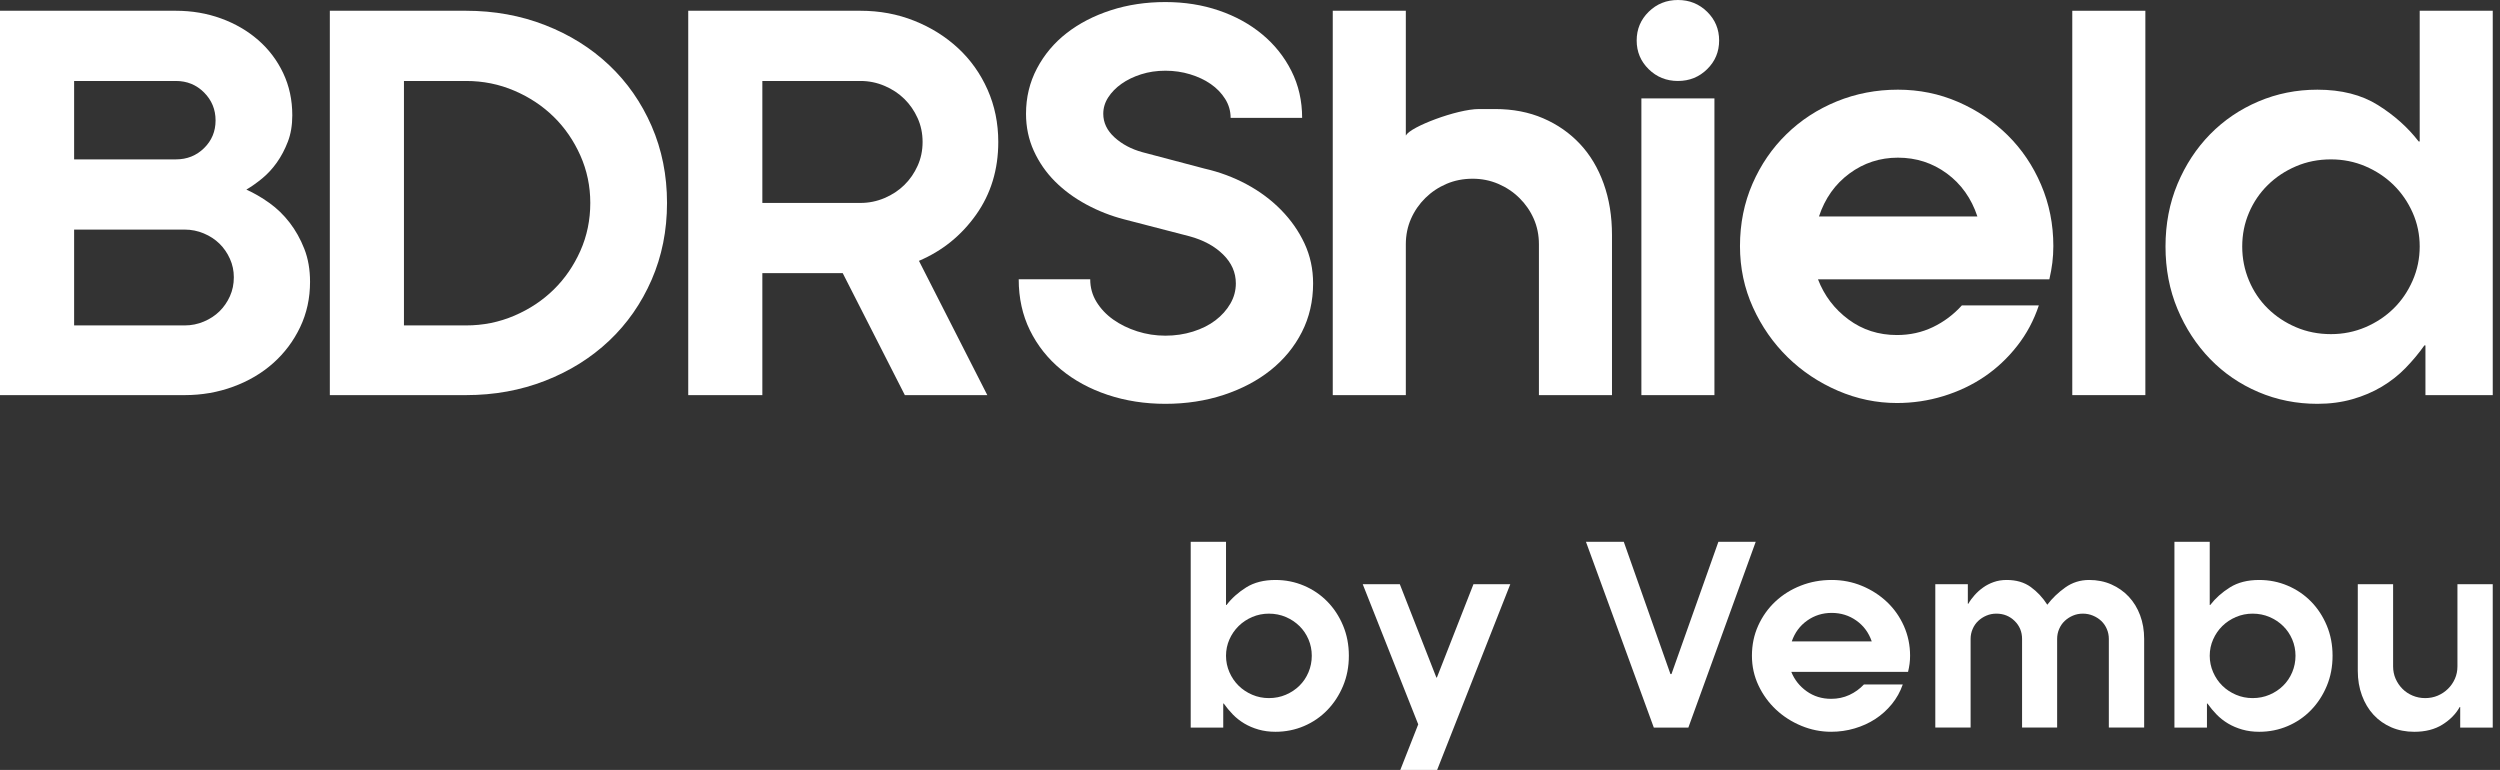 <svg xmlns="http://www.w3.org/2000/svg" width="276" height="85" viewBox="0 0 276 85" fill="none"><rect x="0" y="0" width="276" height="85" fill="#333333" stroke="none"/><path d="M34.229 31.117C34.229 32.928 33.864 34.597 33.134 36.124C32.404 37.652 31.415 38.972 30.166 40.085C28.918 41.197 27.448 42.065 25.758 42.687C24.068 43.31 22.281 43.621 20.399 43.621H0V1.188H19.419C21.186 1.188 22.848 1.471 24.404 2.037C25.96 2.602 27.323 3.395 28.495 4.413C29.667 5.431 30.589 6.648 31.261 8.062C31.933 9.477 32.269 11.032 32.269 12.73C32.269 13.823 32.106 14.795 31.779 15.643C31.453 16.492 31.05 17.256 30.57 17.935C30.089 18.614 29.552 19.198 28.956 19.689C28.36 20.179 27.775 20.594 27.199 20.933C28.044 21.311 28.889 21.801 29.734 22.404C30.579 23.008 31.328 23.734 31.981 24.583C32.634 25.431 33.172 26.393 33.595 27.468C34.017 28.543 34.229 29.759 34.229 31.117ZM25.815 30.608C25.815 29.891 25.672 29.212 25.384 28.572C25.095 27.93 24.711 27.374 24.231 26.902C23.751 26.431 23.174 26.053 22.502 25.771C21.83 25.488 21.129 25.347 20.399 25.347H8.183V35.926H20.399C21.129 35.926 21.83 35.785 22.502 35.502C23.174 35.219 23.751 34.842 24.231 34.37C24.711 33.899 25.095 33.343 25.384 32.702C25.672 32.06 25.815 31.363 25.815 30.608ZM8.183 17.596H19.419C20.649 17.596 21.686 17.18 22.531 16.351C23.376 15.521 23.799 14.502 23.799 13.296C23.799 12.088 23.376 11.061 22.531 10.212C21.686 9.364 20.649 8.939 19.419 8.939H8.183V17.596Z" fill="white"></path><path d="M51.453 1.188C54.565 1.188 57.475 1.716 60.183 2.773C62.892 3.829 65.245 5.299 67.243 7.185C69.24 9.071 70.805 11.315 71.939 13.918C73.072 16.52 73.639 19.349 73.639 22.404C73.639 25.459 73.072 28.289 71.939 30.891C70.805 33.493 69.24 35.738 67.243 37.624C65.245 39.509 62.892 40.98 60.183 42.036C57.475 43.093 54.565 43.621 51.453 43.621H36.413V1.188H51.453ZM65.168 22.404C65.168 20.556 64.803 18.812 64.073 17.171C63.343 15.531 62.364 14.106 61.134 12.899C59.905 11.693 58.455 10.731 56.783 10.014C55.113 9.297 53.336 8.939 51.453 8.939H44.596V35.926H51.453C53.336 35.926 55.113 35.568 56.783 34.851C58.455 34.135 59.905 33.173 61.134 31.966C62.364 30.759 63.343 29.335 64.073 27.694C64.803 26.053 65.168 24.29 65.168 22.404Z" fill="white"></path><path d="M110.21 15.672C110.21 18.727 109.393 21.405 107.76 23.706C106.128 26.006 104.024 27.704 101.451 28.797L108.999 43.621H99.895L93.037 30.155H84.163V43.621H75.981V1.188H94.997C97.11 1.188 99.088 1.556 100.932 2.292C102.776 3.027 104.389 4.036 105.773 5.318C107.155 6.6 108.241 8.128 109.028 9.901C109.816 11.674 110.21 13.598 110.21 15.672ZM101.854 15.672C101.854 14.729 101.672 13.852 101.306 13.041C100.941 12.23 100.452 11.523 99.837 10.919C99.222 10.316 98.493 9.835 97.647 9.477C96.802 9.118 95.919 8.939 94.997 8.939H84.163V22.404H94.997C95.919 22.404 96.802 22.225 97.647 21.867C98.493 21.509 99.222 21.028 99.837 20.424C100.452 19.821 100.941 19.113 101.306 18.302C101.672 17.492 101.854 16.614 101.854 15.672Z" fill="white"></path><path d="M135.861 13.013C135.861 12.258 135.659 11.56 135.256 10.919C134.852 10.278 134.324 9.731 133.671 9.279C133.018 8.826 132.259 8.468 131.395 8.204C130.531 7.94 129.618 7.807 128.658 7.807C127.697 7.807 126.804 7.94 125.978 8.204C125.152 8.468 124.432 8.816 123.818 9.25C123.203 9.684 122.713 10.184 122.348 10.749C121.983 11.315 121.801 11.919 121.801 12.56C121.801 13.541 122.214 14.408 123.04 15.162C123.866 15.917 124.893 16.464 126.123 16.803L132.98 18.614C134.632 18.991 136.178 19.566 137.618 20.34C139.059 21.113 140.327 22.055 141.422 23.168C142.516 24.281 143.381 25.516 144.015 26.874C144.649 28.232 144.966 29.703 144.966 31.287C144.966 33.248 144.553 35.04 143.727 36.662C142.901 38.284 141.758 39.679 140.298 40.849C138.838 42.018 137.11 42.932 135.112 43.593C133.114 44.252 130.963 44.582 128.658 44.582C126.391 44.582 124.269 44.252 122.291 43.593C120.312 42.932 118.593 41.999 117.133 40.792C115.673 39.585 114.53 38.142 113.704 36.464C112.879 34.785 112.466 32.909 112.466 30.834H120.36C120.36 31.739 120.59 32.57 121.051 33.324C121.513 34.078 122.127 34.729 122.895 35.276C123.664 35.822 124.547 36.256 125.546 36.577C126.545 36.898 127.582 37.058 128.658 37.058C129.734 37.058 130.751 36.907 131.712 36.605C132.672 36.303 133.498 35.889 134.19 35.361C134.881 34.833 135.429 34.219 135.832 33.522C136.236 32.824 136.437 32.079 136.437 31.287C136.437 30.08 135.967 29.014 135.025 28.09C134.084 27.166 132.845 26.497 131.309 26.082L124.106 24.215C122.646 23.837 121.253 23.291 119.928 22.574C118.602 21.857 117.45 21.009 116.47 20.028C115.491 19.048 114.713 17.925 114.136 16.662C113.56 15.398 113.272 14.031 113.272 12.56C113.272 10.749 113.675 9.081 114.482 7.553C115.289 6.025 116.384 4.724 117.767 3.649C119.15 2.574 120.773 1.735 122.636 1.132C124.499 0.528 126.507 0.227 128.658 0.227C130.771 0.227 132.74 0.537 134.564 1.16C136.389 1.782 137.983 2.659 139.347 3.791C140.711 4.922 141.787 6.271 142.574 7.836C143.362 9.401 143.756 11.127 143.756 13.013H135.861Z" fill="white"></path><path d="M189.273 10.863V43.62H181.209V10.863H189.273ZM180.689 4.47C180.689 3.225 181.129 2.169 182.013 1.301C182.896 0.434 183.975 0 185.243 0C186.512 0 187.585 0.434 188.469 1.301C189.353 2.169 189.792 3.225 189.792 4.47C189.792 5.714 189.353 6.771 188.469 7.638C187.585 8.506 186.512 8.939 185.243 8.939C183.975 8.939 182.896 8.506 182.013 7.638C181.129 6.771 180.689 5.714 180.689 4.47Z" fill="white"></path><path d="M163.29 12.038H165.058C167.016 12.038 168.784 12.377 170.358 13.056C171.934 13.733 173.288 14.677 174.421 15.883C175.555 17.09 176.429 18.553 177.044 20.27C177.659 21.984 177.964 23.88 177.964 25.954V43.622H169.897V26.972C169.897 25.954 169.707 25.012 169.322 24.145C168.938 23.276 168.408 22.514 167.736 21.854C167.065 21.192 166.286 20.675 165.404 20.297C164.52 19.919 163.578 19.731 162.579 19.731C161.543 19.731 160.582 19.919 159.698 20.297C158.814 20.675 158.037 21.192 157.364 21.854C156.692 22.514 156.164 23.276 155.78 24.145C155.396 25.012 155.203 25.954 155.203 26.972V43.622H147.136V1.188H155.203V14.938H155.233C155.658 14.024 160.832 12.038 163.29 12.038Z" fill="white"></path><path d="M226.689 27.169C226.689 27.808 226.65 28.419 226.579 29.002C226.507 29.586 226.397 30.197 226.249 30.837H200.705C201.403 32.643 202.521 34.119 204.07 35.267C205.615 36.414 207.398 36.988 209.42 36.988C210.854 36.988 212.179 36.696 213.393 36.113C214.607 35.53 215.673 34.731 216.591 33.715H225.087C224.537 35.37 223.739 36.866 222.687 38.201C221.64 39.537 220.435 40.665 219.077 41.587C217.715 42.509 216.204 43.224 214.55 43.731C212.896 44.239 211.184 44.493 209.42 44.493C207.178 44.493 205.007 44.042 202.909 43.139C200.815 42.236 198.964 41.004 197.363 39.443C195.766 37.881 194.485 36.047 193.528 33.94C192.572 31.834 192.094 29.576 192.094 27.169C192.094 24.686 192.558 22.391 193.476 20.284C194.394 18.177 195.646 16.352 197.229 14.81C198.807 13.268 200.657 12.064 202.77 11.198C204.888 10.333 207.14 9.9 209.53 9.9C211.887 9.9 214.101 10.352 216.18 11.255C218.255 12.158 220.077 13.381 221.64 14.923C223.203 16.465 224.437 18.29 225.336 20.397C226.239 22.503 226.689 24.761 226.689 27.169ZM218.303 23.896C217.643 21.902 216.52 20.322 214.937 19.155C213.355 17.989 211.552 17.406 209.53 17.406C207.546 17.406 205.758 17.989 204.18 19.155C202.598 20.322 201.474 21.902 200.815 23.896H218.303Z" fill="white"></path><path d="M236.848 1.188H228.78V43.621H236.848V1.188Z" fill="white"></path><path d="M267.769 38.133H267.654C267.04 39 266.346 39.83 265.577 40.622C264.808 41.414 263.934 42.103 262.955 42.687C261.976 43.272 260.893 43.734 259.699 44.073C258.511 44.413 257.223 44.582 255.84 44.582C253.533 44.582 251.365 44.149 249.328 43.281C247.291 42.413 245.513 41.197 243.995 39.632C242.482 38.067 241.279 36.228 240.395 34.116C239.511 32.004 239.072 29.703 239.072 27.213C239.072 24.724 239.511 22.423 240.395 20.311C241.279 18.199 242.482 16.369 243.995 14.823C245.513 13.277 247.291 12.07 249.328 11.202C251.365 10.335 253.533 9.901 255.84 9.901C258.491 9.901 260.718 10.467 262.521 11.598C264.328 12.73 265.826 14.069 267.02 15.615H267.135V1.188H275.199V43.621H267.769V38.133ZM267.135 27.213C267.135 25.893 266.875 24.648 266.356 23.479C265.836 22.31 265.137 21.292 264.253 20.424C263.37 19.557 262.331 18.868 261.143 18.359C259.949 17.85 258.681 17.596 257.338 17.596C255.954 17.596 254.666 17.85 253.478 18.359C252.284 18.868 251.251 19.557 250.367 20.424C249.483 21.292 248.789 22.31 248.29 23.479C247.79 24.648 247.541 25.893 247.541 27.213C247.541 28.534 247.79 29.788 248.29 30.976C248.789 32.164 249.483 33.192 250.367 34.059C251.251 34.927 252.284 35.615 253.478 36.124C254.666 36.633 255.954 36.888 257.338 36.888C258.681 36.888 259.949 36.633 261.143 36.124C262.331 35.615 263.37 34.927 264.253 34.059C265.137 33.192 265.836 32.164 266.356 30.976C266.875 29.788 267.135 28.534 267.135 27.213Z" fill="white"></path><path d="M135.046 80.324H131.454V59.818H135.352V66.79H135.408C135.984 66.043 136.708 65.396 137.58 64.849C138.453 64.302 139.529 64.029 140.81 64.029C141.924 64.029 142.973 64.239 143.957 64.658C144.941 65.077 145.8 65.66 146.533 66.407C147.266 67.155 147.846 68.039 148.273 69.06C148.7 70.08 148.914 71.192 148.914 72.395C148.914 73.598 148.7 74.71 148.273 75.731C147.846 76.751 147.266 77.64 146.533 78.396C145.8 79.153 144.941 79.74 143.957 80.16C142.973 80.579 141.924 80.789 140.81 80.789C140.142 80.789 139.52 80.707 138.945 80.543C138.369 80.379 137.845 80.155 137.371 79.873C136.898 79.59 136.476 79.258 136.104 78.875C135.733 78.492 135.399 78.091 135.102 77.672H135.046V80.324ZM135.352 72.395C135.352 73.033 135.478 73.639 135.728 74.213C135.979 74.787 136.318 75.284 136.745 75.703C137.172 76.123 137.673 76.455 138.249 76.701C138.824 76.947 139.437 77.07 140.086 77.07C140.755 77.07 141.377 76.947 141.952 76.701C142.528 76.455 143.029 76.123 143.456 75.703C143.883 75.284 144.217 74.787 144.458 74.213C144.7 73.639 144.82 73.033 144.82 72.395C144.82 71.757 144.7 71.156 144.458 70.591C144.217 70.025 143.883 69.533 143.456 69.114C143.029 68.695 142.528 68.362 141.952 68.116C141.377 67.87 140.755 67.747 140.086 67.747C139.437 67.747 138.824 67.87 138.249 68.116C137.673 68.362 137.172 68.695 136.745 69.114C136.318 69.533 135.979 70.025 135.728 70.591C135.478 71.156 135.352 71.757 135.352 72.395Z" fill="white"></path><path d="M158.66 85H154.594L156.572 79.969L150.445 64.495H154.539L158.576 74.802H158.632L162.67 64.495H166.736L158.66 85Z" fill="white"></path><path d="M186.395 80.324H182.58L175.09 59.818H179.267L184.418 74.418H184.53L189.709 59.818H193.83L186.395 80.324Z" fill="white"></path><path d="M210.873 72.394C210.873 72.704 210.854 73 210.817 73.282C210.78 73.565 210.724 73.861 210.65 74.171H197.757C198.11 75.046 198.676 75.761 199.456 76.317C200.236 76.873 201.136 77.151 202.157 77.151C202.881 77.151 203.549 77.01 204.162 76.728C204.775 76.445 205.313 76.058 205.777 75.566H210.065C209.787 76.368 209.383 77.092 208.854 77.739C208.325 78.386 207.717 78.933 207.03 79.38C206.343 79.826 205.582 80.173 204.747 80.418C203.911 80.665 203.048 80.788 202.157 80.788C201.024 80.788 199.929 80.569 198.871 80.131C197.813 79.694 196.88 79.097 196.072 78.341C195.265 77.584 194.62 76.696 194.137 75.675C193.654 74.654 193.413 73.561 193.413 72.394C193.413 71.191 193.645 70.079 194.109 69.058C194.573 68.038 195.204 67.154 196.003 66.406C196.801 65.659 197.734 65.076 198.801 64.657C199.869 64.237 201.006 64.028 202.213 64.028C203.401 64.028 204.519 64.246 205.568 64.684C206.617 65.121 207.536 65.714 208.325 66.461C209.114 67.208 209.736 68.092 210.191 69.113C210.645 70.134 210.873 71.228 210.873 72.394ZM206.64 70.808C206.306 69.842 205.74 69.077 204.941 68.512C204.143 67.947 203.234 67.664 202.213 67.664C201.21 67.664 200.31 67.947 199.511 68.512C198.713 69.077 198.147 69.842 197.813 70.808H206.64Z" fill="white"></path><path d="M213.657 80.323V64.493H217.249V66.653H217.304C217.49 66.325 217.724 66.005 218.002 65.696C218.279 65.386 218.59 65.108 218.936 64.862C219.278 64.616 219.667 64.415 220.103 64.26C220.54 64.105 221.018 64.028 221.537 64.028C222.596 64.028 223.482 64.287 224.198 64.807C224.913 65.327 225.521 65.978 226.023 66.762C226.561 66.051 227.219 65.418 227.999 64.862C228.778 64.306 229.659 64.028 230.644 64.028C231.534 64.028 232.352 64.192 233.095 64.52C233.836 64.848 234.478 65.299 235.016 65.873C235.554 66.448 235.972 67.131 236.268 67.924C236.565 68.717 236.715 69.587 236.715 70.535V80.323H232.815V70.535C232.815 70.152 232.743 69.787 232.593 69.441C232.444 69.095 232.241 68.799 231.98 68.553C231.72 68.307 231.413 68.111 231.061 67.965C230.709 67.819 230.337 67.746 229.949 67.746C229.558 67.746 229.191 67.819 228.848 67.965C228.506 68.111 228.204 68.307 227.943 68.553C227.683 68.799 227.478 69.095 227.33 69.441C227.181 69.787 227.108 70.152 227.108 70.535V80.323H223.236V70.535C223.236 69.751 222.963 69.091 222.415 68.553C221.867 68.015 221.194 67.746 220.395 67.746C220.007 67.746 219.64 67.819 219.297 67.965C218.952 68.111 218.651 68.307 218.393 68.553C218.132 68.799 217.927 69.095 217.78 69.441C217.63 69.787 217.555 70.152 217.555 70.535V80.323H213.657Z" fill="white"></path><path d="M243.648 80.324H240.057V59.818H243.954V66.79H244.01C244.586 66.043 245.31 65.396 246.184 64.849C247.055 64.302 248.131 64.029 249.412 64.029C250.527 64.029 251.575 64.239 252.559 64.658C253.544 65.077 254.403 65.66 255.136 66.407C255.87 67.155 256.449 68.039 256.876 69.06C257.303 70.08 257.515 71.192 257.515 72.395C257.515 73.598 257.303 74.71 256.876 75.731C256.449 76.751 255.87 77.64 255.136 78.396C254.403 79.153 253.544 79.74 252.559 80.16C251.575 80.579 250.527 80.789 249.412 80.789C248.744 80.789 248.124 80.707 247.547 80.543C246.973 80.379 246.447 80.155 245.974 79.873C245.501 79.59 245.079 79.258 244.707 78.875C244.335 78.492 244.002 78.091 243.706 77.672H243.648V80.324ZM243.954 72.395C243.954 73.033 244.08 73.639 244.331 74.213C244.582 74.787 244.919 75.284 245.346 75.703C245.774 76.123 246.276 76.455 246.852 76.701C247.427 76.947 248.039 77.07 248.689 77.07C249.357 77.07 249.98 76.947 250.554 76.701C251.131 76.455 251.632 76.123 252.057 75.703C252.484 75.284 252.82 74.787 253.061 74.213C253.302 73.639 253.423 73.033 253.423 72.395C253.423 71.757 253.302 71.156 253.061 70.591C252.82 70.025 252.484 69.533 252.057 69.114C251.632 68.695 251.131 68.362 250.554 68.116C249.98 67.87 249.357 67.747 248.689 67.747C248.039 67.747 247.427 67.87 246.852 68.116C246.276 68.362 245.774 68.695 245.346 69.114C244.919 69.533 244.582 70.025 244.331 70.591C244.08 71.156 243.954 71.757 243.954 72.395Z" fill="white"></path><path d="M275.198 64.495V80.325H271.607V78.055H271.552C271.125 78.821 270.488 79.468 269.643 79.997C268.799 80.525 267.763 80.79 266.538 80.79C265.611 80.79 264.766 80.626 264.004 80.297C263.244 79.969 262.59 79.509 262.042 78.917C261.494 78.324 261.067 77.614 260.761 76.784C260.454 75.955 260.3 75.048 260.3 74.064V64.495H264.199V73.572C264.199 74.064 264.293 74.52 264.477 74.939C264.663 75.358 264.914 75.727 265.23 76.046C265.546 76.365 265.922 76.616 266.357 76.798C266.793 76.98 267.254 77.071 267.737 77.071C268.236 77.071 268.702 76.98 269.129 76.798C269.554 76.616 269.93 76.365 270.256 76.046C270.582 75.727 270.835 75.358 271.021 74.939C271.207 74.52 271.301 74.064 271.301 73.572V64.495H275.198Z" fill="white"></path></svg>
